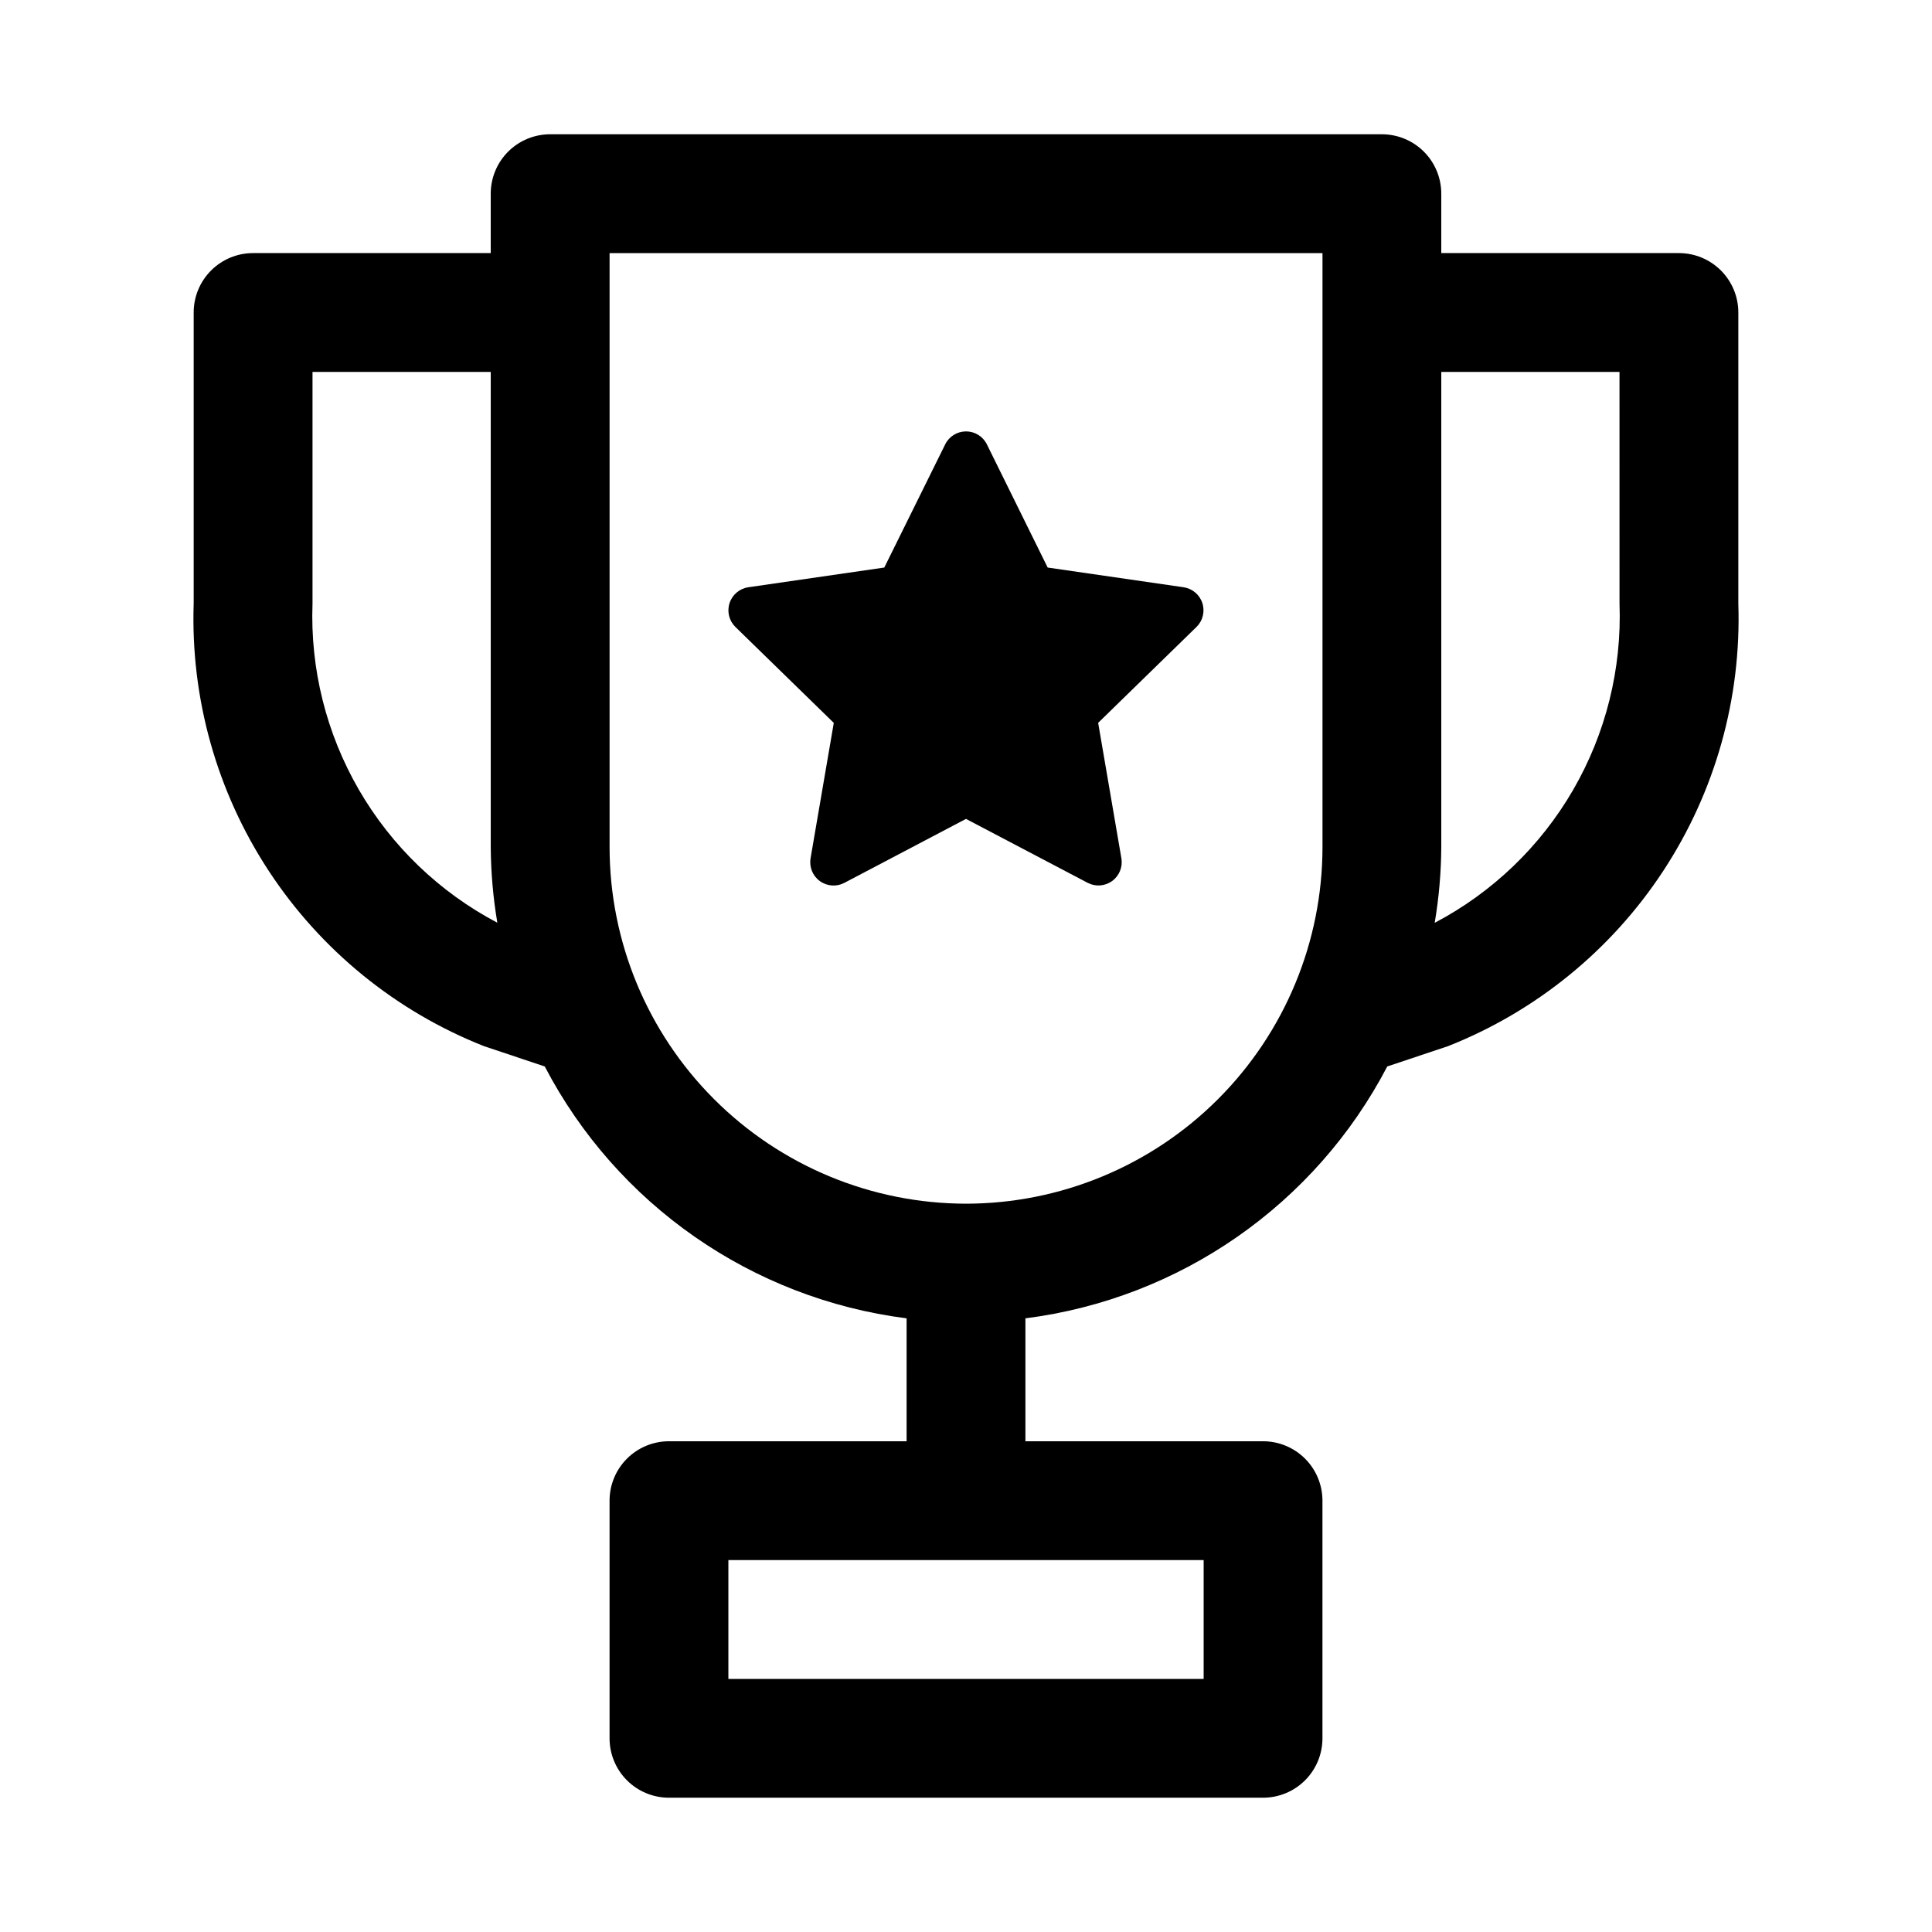 <?xml version="1.0" encoding="UTF-8"?>
<!-- Uploaded to: SVG Repo, www.svgrepo.com, Generator: SVG Repo Mixer Tools -->
<svg fill="#000000" width="800px" height="800px" version="1.1" viewBox="144 144 512 512" xmlns="http://www.w3.org/2000/svg">
 <g>
  <path d="m588.93 211.07h-62.977v-15.746c0-4.176-1.656-8.18-4.609-11.133-2.953-2.949-6.957-4.609-11.133-4.609h-220.42c-4.176 0-8.18 1.66-11.133 4.609-2.953 2.953-4.609 6.957-4.609 11.133v15.746h-62.977c-4.176 0-8.18 1.66-11.133 4.609-2.953 2.953-4.613 6.957-4.613 11.133v77.148c-0.832 25.098 6.117 49.844 19.895 70.84 13.777 20.996 33.707 37.223 57.062 46.453l16.074 5.367h0.004c19.113 36.605 54.93 61.539 95.895 66.754v32.574h-62.977c-4.176 0-8.18 1.66-11.133 4.613s-4.609 6.957-4.609 11.133v62.977c0 4.176 1.656 8.18 4.609 11.133 2.953 2.953 6.957 4.609 11.133 4.609h157.44c4.176 0 8.18-1.656 11.133-4.609 2.953-2.953 4.609-6.957 4.609-11.133v-62.977c0-4.176-1.656-8.18-4.609-11.133-2.953-2.953-6.957-4.613-11.133-4.613h-62.977v-32.574c40.965-5.215 76.785-30.148 95.898-66.754l16.074-5.367c23.355-9.23 43.285-25.457 57.062-46.453 13.777-20.996 20.727-45.742 19.895-70.84v-77.148c0-4.176-1.66-8.18-4.613-11.133-2.953-2.949-6.957-4.609-11.133-4.609zm-125.95 377.86h-125.95v-31.488h125.95zm-236.16-284.96v-61.402h47.234v125.95c0.047 6.703 0.629 13.398 1.746 20.008-15.297-8.051-28.012-20.258-36.68-35.219-8.664-14.961-12.926-32.062-12.301-49.34zm173.19 159.02c-25.047-0.027-49.059-9.988-66.77-27.699-17.711-17.707-27.672-41.723-27.695-66.766v-157.44h188.93v157.44c-0.023 25.043-9.984 49.059-27.695 66.766-17.707 17.711-41.723 27.672-66.766 27.699zm173.18-159.02c0.633 17.281-3.629 34.391-12.293 49.359-8.664 14.965-21.383 27.18-36.688 35.23 1.121-6.621 1.703-13.324 1.746-20.039v-125.95h47.23z"/>
  <path d="m457.68 299.63-36.039-5.227-16.121-32.668c-1.039-2.09-3.176-3.41-5.508-3.41-2.336 0-4.473 1.32-5.512 3.41l-16.152 32.668-36.039 5.227c-2.32 0.344-4.246 1.969-4.969 4.199-0.727 2.231-0.125 4.68 1.551 6.32l26.07 25.426-6.156 35.895h0.004c-0.391 2.312 0.559 4.648 2.453 6.023 1.898 1.379 4.41 1.566 6.488 0.48l32.246-16.957 32.242 16.941c2.078 1.086 4.59 0.898 6.488-0.48 1.895-1.375 2.848-3.711 2.453-6.023l-6.156-35.895 26.07-25.426h0.004c1.668-1.641 2.262-4.086 1.539-6.309-0.723-2.223-2.644-3.848-4.957-4.195z"/>
 </g>
</svg>